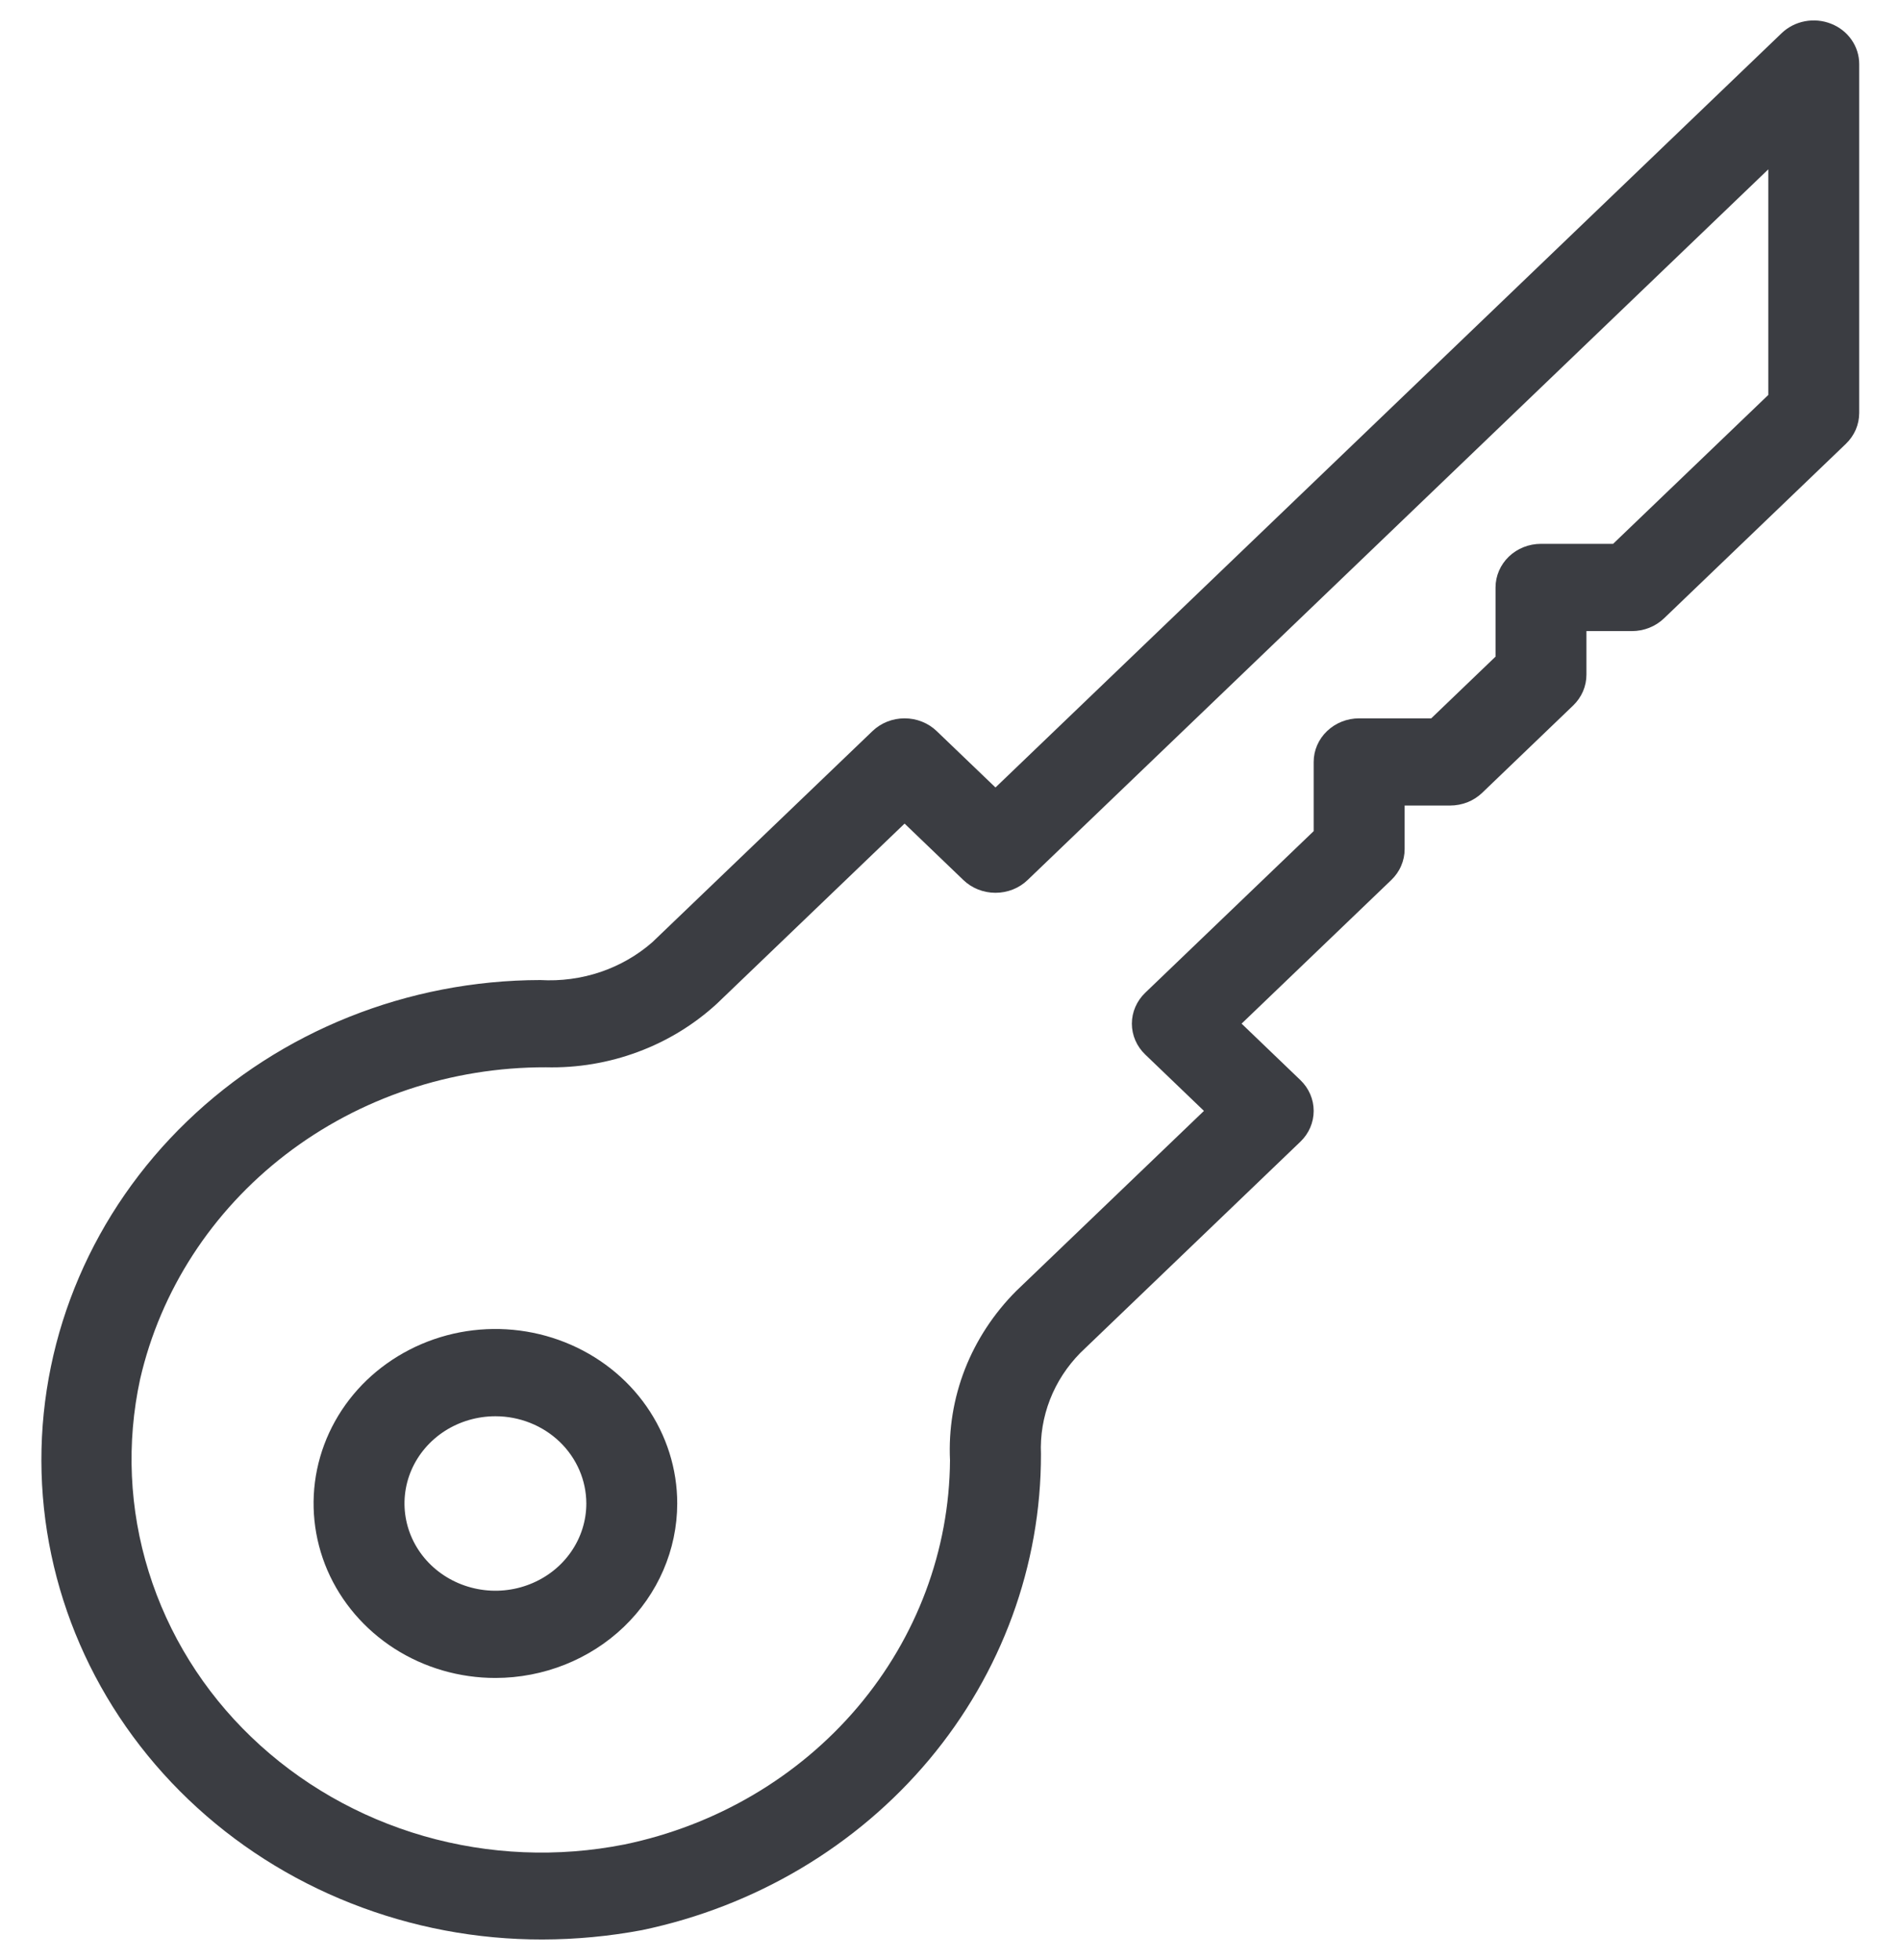 <svg width="32" height="33" viewBox="0 0 32 33" fill="none" xmlns="http://www.w3.org/2000/svg">
<path d="M8.344 28.25C7.738 28.25 7.146 28.078 6.642 27.755C6.139 27.432 5.746 26.973 5.514 26.437C5.283 25.9 5.222 25.309 5.34 24.739C5.458 24.17 5.75 23.646 6.178 23.235C6.607 22.825 7.152 22.545 7.746 22.431C8.34 22.318 8.956 22.376 9.516 22.599C10.075 22.821 10.554 23.197 10.89 23.68C11.227 24.164 11.406 24.732 11.406 25.312C11.405 26.091 11.082 26.838 10.508 27.389C9.934 27.939 9.156 28.249 8.344 28.25ZM8.344 23.844C8.041 23.844 7.745 23.93 7.493 24.091C7.241 24.253 7.045 24.482 6.929 24.75C6.813 25.019 6.783 25.314 6.842 25.599C6.901 25.884 7.047 26.146 7.261 26.351C7.475 26.556 7.748 26.696 8.045 26.753C8.342 26.81 8.65 26.781 8.93 26.669C9.21 26.558 9.449 26.37 9.617 26.128C9.785 25.887 9.875 25.603 9.875 25.312C9.874 24.923 9.713 24.55 9.426 24.274C9.139 23.999 8.75 23.844 8.344 23.844Z" fill="#3B3D42"/>
<path d="M9.135 32.653C8.03 32.655 6.934 32.448 5.912 32.044C4.889 31.641 3.96 31.048 3.176 30.299C1.594 28.788 0.702 26.735 0.697 24.593C0.693 22.451 1.575 20.395 3.151 18.878C4.726 17.36 6.866 16.504 9.099 16.5C9.443 16.52 9.787 16.474 10.112 16.365C10.437 16.255 10.735 16.084 10.989 15.861L14.694 12.309C14.837 12.171 15.032 12.094 15.235 12.094C15.438 12.094 15.633 12.171 15.776 12.309L16.766 13.258L30.006 0.559C30.113 0.456 30.25 0.386 30.398 0.358C30.547 0.33 30.7 0.344 30.84 0.4C30.98 0.455 31.1 0.549 31.184 0.67C31.268 0.791 31.313 0.933 31.313 1.078V6.953C31.313 7.049 31.293 7.145 31.255 7.234C31.216 7.323 31.16 7.404 31.089 7.472L28.026 10.41C27.955 10.478 27.871 10.532 27.778 10.569C27.685 10.606 27.585 10.625 27.485 10.625H26.719V11.359C26.719 11.456 26.699 11.551 26.661 11.64C26.622 11.729 26.566 11.81 26.495 11.878L24.964 13.347C24.893 13.415 24.808 13.47 24.715 13.507C24.622 13.543 24.523 13.562 24.422 13.562H23.657V14.297C23.657 14.393 23.637 14.489 23.598 14.578C23.56 14.667 23.503 14.748 23.432 14.816L20.911 17.234L21.901 18.184C22.045 18.322 22.125 18.508 22.125 18.703C22.125 18.898 22.045 19.084 21.901 19.222L18.197 22.775C17.973 23.002 17.798 23.27 17.684 23.563C17.57 23.856 17.518 24.169 17.532 24.481C17.535 26.352 16.87 28.167 15.649 29.625C14.427 31.083 12.721 32.096 10.815 32.495C10.262 32.599 9.699 32.652 9.135 32.653ZM9.193 17.969C7.6 17.965 6.054 18.483 4.811 19.438C3.568 20.393 2.703 21.727 2.36 23.219C2.127 24.294 2.176 25.408 2.504 26.46C2.831 27.513 3.426 28.471 4.235 29.247C5.045 30.024 6.042 30.596 7.139 30.912C8.236 31.227 9.397 31.275 10.518 31.053C12.062 30.733 13.446 29.918 14.443 28.743C15.439 27.568 15.989 26.102 16 24.587C15.975 24.064 16.06 23.542 16.251 23.052C16.443 22.562 16.737 22.114 17.114 21.736L20.277 18.703L19.287 17.753C19.144 17.616 19.063 17.429 19.063 17.234C19.063 17.04 19.144 16.853 19.287 16.715L22.125 13.993V12.828C22.125 12.633 22.206 12.446 22.35 12.309C22.493 12.171 22.688 12.094 22.891 12.094H24.105L25.188 11.055V9.89C25.188 9.696 25.269 9.509 25.412 9.371C25.556 9.233 25.75 9.156 25.954 9.156H27.168L29.782 6.649V2.851L17.307 14.816C17.164 14.954 16.969 15.031 16.766 15.031C16.563 15.031 16.368 14.954 16.225 14.816L15.235 13.866L12.072 16.9C11.689 17.251 11.238 17.527 10.744 17.71C10.25 17.894 9.723 17.982 9.193 17.969Z" fill="#3B3D42"/>
</svg>
